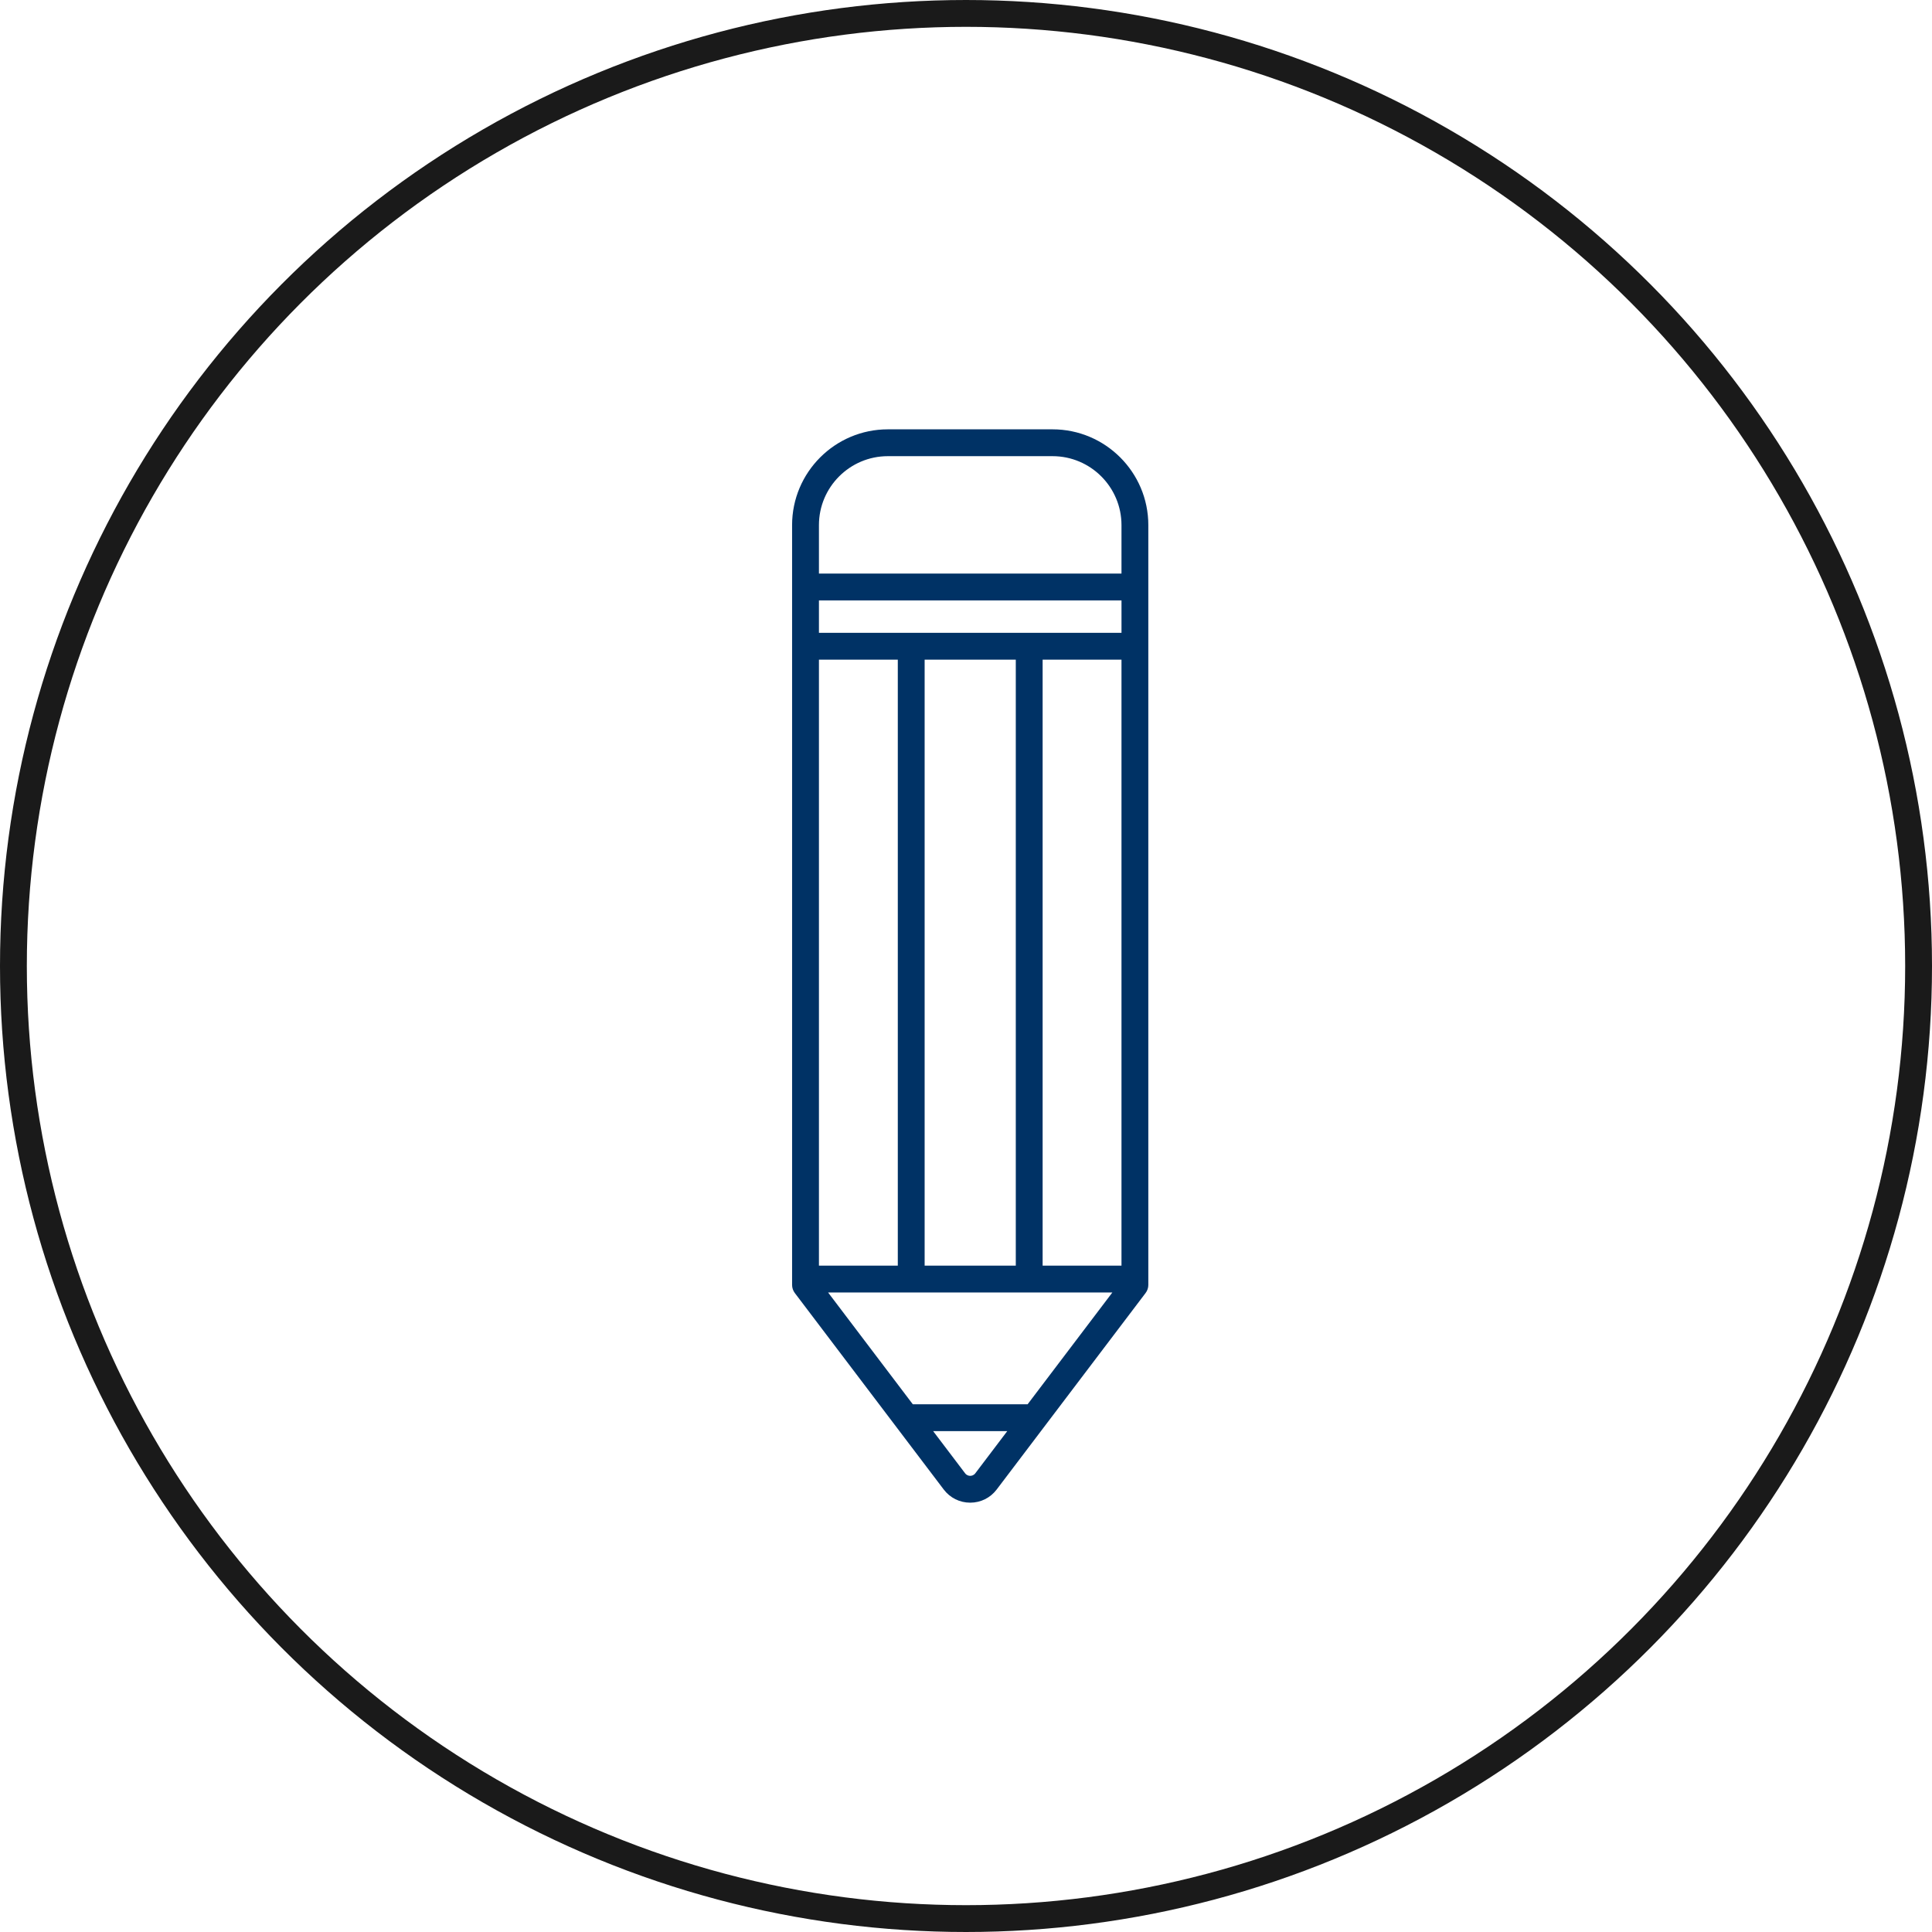 <?xml version="1.0" encoding="UTF-8"?>
<svg width="144px" height="144px" viewBox="0 0 144 144" version="1.1" xmlns="http://www.w3.org/2000/svg" xmlns:xlink="http://www.w3.org/1999/xlink">
    <!-- Generator: Sketch 50.2 (55047) - http://www.bohemiancoding.com/sketch -->
    <title>circle-editor</title>
    <desc>Created with Sketch.</desc>
    <defs></defs>
    <g id="NETVICO" stroke="none" stroke-width="1" fill="none" fill-rule="evenodd">
        <g id="Digital-Signage---Inline-Images" transform="translate(-344, -9562)">
            <g id="circle-editor" transform="translate(344, 9562)">
                <circle id="Oval-3" stroke="#1A1A1A" stroke-width="2" cx="72" cy="72" r="71"></circle>
                <g id="noun_1149139_cc" transform="translate(59, 32)" fill="#003265" fill-rule="nonzero">
                    <path d="M7.176,0 C3.24,0 0.038,3.202 0.038,7.138 L0.038,63.77 C0.038,63.988 0.109,64.2 0.241,64.374 L11.34,79.019 C11.812,79.643 12.532,80 13.313,80 C14.095,80 14.814,79.643 15.287,79.019 L26.386,64.373 C26.518,64.2 26.589,63.987 26.589,63.769 L26.589,7.138 C26.589,3.202 23.387,1.77635684e-15 19.451,1.77635684e-15 L7.176,0 Z M17.592,72.667 L9.036,72.667 L2.721,64.333 L23.909,64.333 L17.592,72.667 Z M9.917,62.333 L9.917,17.167 L16.711,17.167 L16.711,62.333 L9.917,62.333 Z M7.917,62.333 L2.039,62.333 L2.039,17.167 L7.917,17.167 L7.917,62.333 Z M18.711,62.333 L18.711,17.167 L24.589,17.167 L24.589,62.333 L18.711,62.333 Z M24.589,15.167 L2.039,15.167 L2.039,12.75 L24.59,12.75 L24.59,15.167 L24.589,15.167 Z M13.693,77.812 C13.568,77.976 13.402,78 13.313,78 C13.225,78 13.059,77.976 12.934,77.812 L10.551,74.667 L16.076,74.667 L13.693,77.812 Z M24.589,7.138 L24.589,10.75 L2.039,10.75 L2.039,7.138 C2.039,4.305 4.344,2 7.177,2 L19.452,2 C22.284,2 24.589,4.305 24.589,7.138 Z" id="Shape"></path>
                </g>
            </g>
        </g>
    </g>
</svg>
